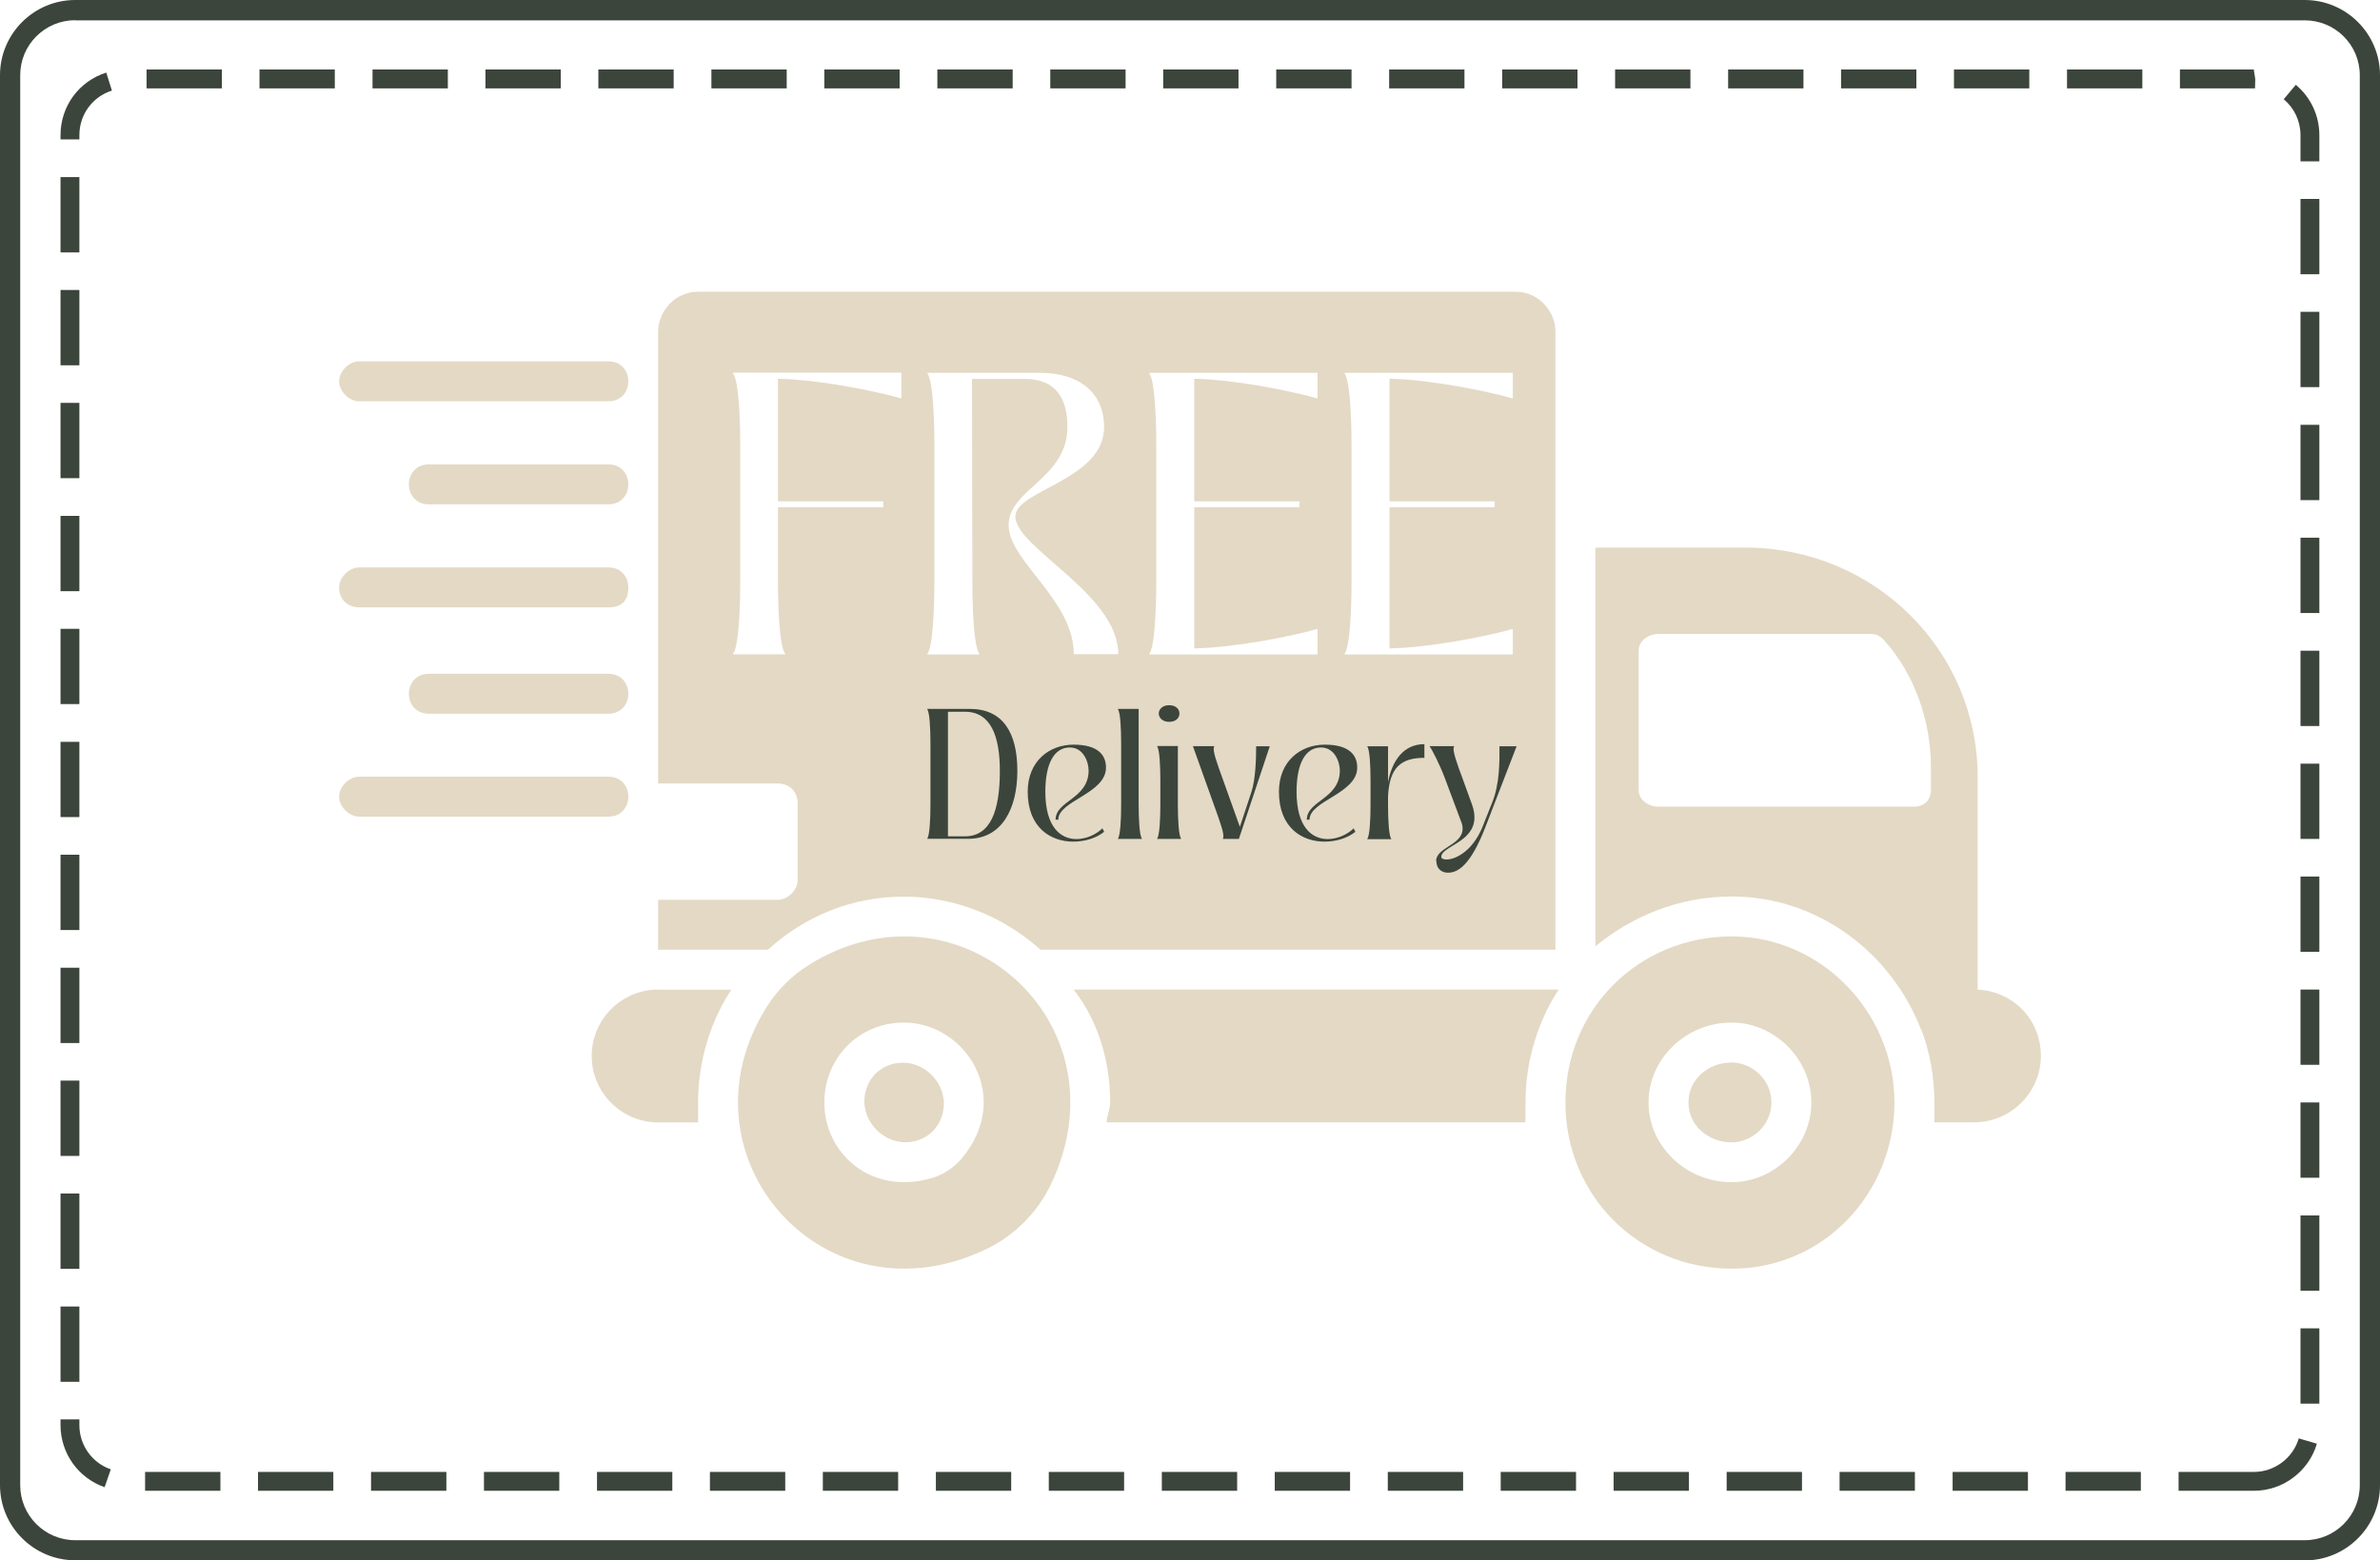 <svg viewBox="0 0 193.07 126.6" xmlns="http://www.w3.org/2000/svg" data-name="Layer 2" id="Layer_2">
  <defs>
    <style>
      .cls-1 {
        fill: #3c453c;
      }

      .cls-2 {
        fill: #e3d9c5;
        fill-rule: evenodd;
      }
    </style>
  </defs>
  <g data-name="Layer 1" id="Layer_1-2">
    <g>
      <path d="M182.84,120.96h-6.11v-1.53h6.11c1.67,0,3.17-1.12,3.64-2.72l1.47.43c-.66,2.25-2.76,3.82-5.1,3.82ZM173.67,120.96h-6.11v-1.53h6.11v1.53ZM164.51,120.96h-6.11v-1.53h6.11v1.53ZM155.34,120.96h-6.11v-1.53h6.11v1.53ZM146.18,120.96h-6.11v-1.53h6.11v1.53ZM137.01,120.96h-6.11v-1.53h6.11v1.53ZM127.85,120.96h-6.11v-1.53h6.11v1.53ZM118.69,120.96h-6.11v-1.53h6.11v1.53ZM109.52,120.96h-6.11v-1.53h6.11v1.53ZM100.36,120.96h-6.11v-1.53h6.11v1.53ZM91.19,120.96h-6.11v-1.53h6.11v1.53ZM82.03,120.96h-6.11v-1.53h6.11v1.53ZM72.86,120.96h-6.11v-1.53h6.11v1.53ZM63.7,120.96h-6.11v-1.53h6.11v1.53ZM54.54,120.96h-6.11v-1.53h6.11v1.53ZM45.37,120.96h-6.11v-1.53h6.11v1.53ZM36.21,120.96h-6.11v-1.53h6.11v1.53ZM27.04,120.96h-6.11v-1.53h6.11v1.53ZM17.88,120.96h-6.11v-1.53h6.11v1.53ZM8.49,120.67c-2.14-.74-3.58-2.76-3.58-5.03v-.47h1.53v.47c0,1.62,1.03,3.06,2.55,3.58l-.5,1.44ZM188.15,113.89h-1.53v-6.11h1.53v6.11ZM6.44,112.12h-1.53v-6.11h1.53v6.11ZM188.15,104.73h-1.53v-6.11h1.53v6.11ZM6.44,102.95h-1.53v-6.11h1.53v6.11ZM188.15,95.56h-1.53v-6.11h1.53v6.11ZM6.44,93.79h-1.53v-6.11h1.53v6.11ZM188.15,86.4h-1.53v-6.11h1.53v6.11ZM6.44,84.63h-1.53v-6.11h1.53v6.11ZM188.15,77.23h-1.53v-6.11h1.53v6.11ZM6.44,75.46h-1.53v-6.11h1.53v6.11ZM188.15,68.07h-1.53v-6.11h1.53v6.11ZM6.44,66.3h-1.53v-6.11h1.53v6.11ZM188.15,58.91h-1.53v-6.11h1.53v6.11ZM6.44,57.13h-1.53v-6.11h1.53v6.11ZM188.15,49.74h-1.53v-6.11h1.53v6.11ZM6.44,47.97h-1.53v-6.11h1.53v6.11ZM188.15,40.58h-1.53v-6.11h1.53v6.11ZM6.44,38.8h-1.53v-6.11h1.53v6.11ZM188.15,31.41h-1.53v-6.11h1.53v6.11ZM6.44,29.64h-1.53v-6.11h1.53v6.11ZM188.15,22.25h-1.53v-6.11h1.53v6.11ZM6.44,20.48h-1.53v-6.11h1.53v6.11ZM188.15,13.09h-1.53v-2.13c0-1.13-.5-2.19-1.36-2.91l.98-1.17c1.21,1.01,1.91,2.5,1.91,4.08v2.13ZM6.44,11.31h-1.53v-.35c0-2.33,1.49-4.37,3.71-5.07l.46,1.46c-1.58.5-2.64,1.95-2.64,3.61v.35ZM182.93,7.17h-6.09v-1.53h5.99l.12.77-.02.76ZM173.79,7.17h-6.11v-1.53h6.11v1.53ZM164.62,7.17h-6.11v-1.53h6.11v1.53ZM155.46,7.17h-6.11v-1.53h6.11v1.53ZM146.3,7.17h-6.11v-1.53h6.11v1.53ZM137.13,7.17h-6.11v-1.53h6.11v1.53ZM127.97,7.17h-6.11v-1.53h6.11v1.53ZM118.8,7.17h-6.11v-1.53h6.11v1.53ZM109.64,7.17h-6.11v-1.53h6.11v1.53ZM100.47,7.17h-6.11v-1.53h6.11v1.53ZM91.31,7.17h-6.11v-1.53h6.11v1.53ZM82.15,7.17h-6.11v-1.53h6.11v1.53ZM72.98,7.17h-6.11v-1.53h6.11v1.53ZM63.82,7.17h-6.11v-1.53h6.11v1.53ZM54.65,7.17h-6.11v-1.53h6.11v1.53ZM45.49,7.17h-6.11v-1.53h6.11v1.53ZM36.33,7.17h-6.11v-1.53h6.11v1.53ZM27.16,7.17h-6.11v-1.53h6.11v1.53ZM18,7.17h-6.11v-1.53h6.11v1.53Z" class="cls-1"></path>
      <path d="M186.97,126.6H6.1c-3.36,0-6.1-2.74-6.1-6.1V6.1C0,2.74,2.74,0,6.1,0h180.87c3.36,0,6.1,2.74,6.1,6.1v114.41c0,3.36-2.74,6.1-6.1,6.1ZM6.1,1.64C3.64,1.64,1.64,3.64,1.64,6.1v114.41c0,2.46,2,4.46,4.46,4.46h180.87c2.46,0,4.46-2,4.46-4.46V6.1c0-2.46-2-4.45-4.46-4.45H6.1Z" class="cls-1"></path>
      <g>
        <g data-name="Layer_1" id="Layer_1-3">
          <g data-name="299419616" id="_299419616">
            <path d="M53.39,80.29c-2.96,0-5.39,2.42-5.39,5.39s2.42,5.39,5.39,5.39h3.24v-1.61c0-3.5,1.09-6.74,2.7-9.16h-5.94ZM160.43,80.3c-.1-.01-.18-.01-.28-.01h-5.92c.63.96,1.2,2.05,1.63,3.24.68,1.79,1.06,3.82,1.06,5.92v1.61h3.24c2.96,0,5.4-2.42,5.4-5.39s-2.29-5.24-5.12-5.37ZM87.1,80.29c1.89,2.42,2.96,5.66,2.96,9.16,0,.54-.28,1.07-.28,1.61h33.97v-1.61c0-3.5,1.09-6.74,2.7-9.16h-39.36Z" class="cls-2"></path>
            <path d="M72.81,86.25c-1.43.21-2.46,1.24-2.66,2.68-.29,2.1,1.63,4.02,3.73,3.72,1.44-.2,2.46-1.24,2.66-2.68.29-2.1-1.64-4.02-3.73-3.71ZM65.59,78.31c-1.35.85-2.51,2-3.36,3.34-7.64,12.05,4.56,26.08,17.8,19.69,2.26-1.09,4.12-2.95,5.21-5.22,6.35-13.24-7.59-25.37-19.65-17.81ZM75.71,95.55c-4.96,1.53-8.84-1.91-8.84-6.1,0-3.5,2.7-6.48,6.47-6.48,5.01,0,8.91,6.09,4.62,11.09-.6.69-1.39,1.22-2.26,1.49Z" class="cls-2"></path>
            <path d="M140.48,86.21c-1.89,0-3.51,1.35-3.51,3.24s1.63,3.24,3.51,3.24c1.61,0,3.22-1.35,3.22-3.24s-1.61-3.24-3.22-3.24ZM140.48,75.98c-7.55,0-13.49,5.92-13.49,13.47s5.94,13.49,13.49,13.49,13.2-6.21,13.2-13.49-5.92-13.47-13.2-13.47ZM140.48,95.92c-3.77,0-6.75-2.98-6.75-6.47s2.98-6.48,6.75-6.48c3.5,0,6.46,2.98,6.46,6.48s-2.96,6.47-6.46,6.47Z" class="cls-2"></path>
            <path d="M49.35,32.56h-20.22c-.81,0-1.62-.81-1.62-1.62s.81-1.62,1.62-1.62h20.22c1.08,0,1.62.81,1.62,1.62s-.54,1.62-1.62,1.62Z" class="cls-2"></path>
            <path d="M49.35,40.92h-14.56c-1.08,0-1.62-.81-1.62-1.62s.54-1.62,1.62-1.62h14.56c1.08,0,1.62.81,1.62,1.62s-.54,1.62-1.62,1.62Z" class="cls-2"></path>
            <path d="M49.35,49.28h-20.22c-.81,0-1.62-.54-1.62-1.62,0-.81.81-1.62,1.62-1.62h20.22c1.08,0,1.62.81,1.62,1.62,0,1.08-.54,1.62-1.62,1.62Z" class="cls-2"></path>
            <path d="M49.35,57.91h-14.56c-1.08,0-1.62-.81-1.62-1.62s.54-1.62,1.62-1.62h14.56c1.08,0,1.62.81,1.62,1.62s-.54,1.62-1.62,1.62Z" class="cls-2"></path>
            <path d="M49.35,66.26h-20.22c-.81,0-1.62-.81-1.62-1.62s.81-1.62,1.62-1.62h20.22c1.08,0,1.62.81,1.62,1.62s-.54,1.62-1.62,1.62Z" class="cls-2"></path>
            <path d="M122.96,23.67H56.63c-1.89,0-3.24,1.61-3.24,3.24v36.66h9.71c.81,0,1.61.54,1.61,1.63v6.2c0,.81-.8,1.61-1.61,1.61h-9.71v4.05h8.9c2.98-2.7,6.75-4.31,11.06-4.31,4.04,0,8.09,1.61,11.05,4.31h41.78V26.91c0-1.63-1.34-3.24-3.22-3.24ZM73.13,32.33c-2.19-.63-6.82-1.54-10.02-1.6v9.95h8.54v.48h-8.54v5.92c0,2.62.15,5.41.58,5.95v.06h-4.22v-.06c.43-.54.58-3.33.58-5.95v-10.83c0-2.6-.15-5.4-.58-5.95v-.06h13.65v2.08ZM87.11,53.09c0-4.41-5.29-7.56-5.29-10.48s4.77-3.79,4.77-7.96c0-2.26-.87-3.91-3.51-3.91h-4.23l.03,16.35c0,2.62.15,5.41.56,5.95v.06h-4.2v-.06c.41-.54.56-3.33.56-5.95v-10.83c0-2.6-.15-5.4-.56-5.95v-.06h9.11c3.39,0,5.22,1.78,5.22,4.39,0,4.33-7.2,5.11-7.2,7.27,0,2.55,8.35,6.28,8.35,11.17h-3.6ZM106.88,32.33c-2.19-.63-6.82-1.54-10-1.6v9.95h8.53v.48h-8.53v11.45c3.18-.06,7.81-.95,10-1.58v2.07h-13.64v-.06c.41-.54.56-3.33.56-5.95v-10.83c0-2.6-.15-5.4-.56-5.95v-.06h13.64v2.08ZM122.72,32.33c-2.19-.63-6.82-1.54-10-1.6v9.95h8.53v.48h-8.53v11.45c3.18-.06,7.81-.95,10-1.58v2.07h-13.64v-.06c.41-.54.56-3.33.56-5.95v-10.83c0-2.6-.15-5.4-.56-5.95v-.06h13.64v2.08Z" class="cls-2"></path>
            <path d="M141.56,44.43h-12.14v32.35c2.96-2.42,6.74-4.04,11.06-4.04,7,0,12.94,4.57,15.36,10.79h2.96c.81,0,1.63-.81,1.63-1.63v-18.87c0-10.24-8.36-18.6-18.87-18.6ZM134.54,65.45c-.81,0-1.61-.54-1.61-1.35v-11.31c0-.81.8-1.35,1.61-1.35h17.26c.54,0,.8.26,1.07.54,2.42,2.7,3.77,6.48,3.77,10.25v1.87c0,.81-.54,1.35-1.35,1.35h-20.76Z" class="cls-2"></path>
          </g>
        </g>
        <g>
          <path d="M75.22,68.07v-.03c.19-.25.26-1.54.26-2.75v-4.99c0-1.21-.07-2.5-.26-2.75v-.03h3.47c2.66,0,3.84,1.93,3.84,5.02s-1.26,5.52-3.99,5.52h-3.31ZM76.9,67.86h1.37c2.07,0,2.84-2.05,2.84-5.31,0-2.8-.72-4.8-2.84-4.8h-1.37v10.11Z" class="cls-1"></path>
          <path d="M83.37,64.23c0-2.45,1.73-3.81,3.72-3.81s2.63.85,2.63,1.86c0,2.12-3.87,2.68-3.87,4.23h-.22c0-1.55,2.68-1.69,2.68-3.99,0-.67-.4-1.87-1.53-1.87-1.28,0-1.98,1.33-1.98,3.59,0,2.9,1.26,3.84,2.52,3.84.8,0,1.61-.37,2.11-.87l.14.28c-.61.5-1.54.8-2.5.8-1.8,0-3.7-1.1-3.7-4.05Z" class="cls-1"></path>
          <path d="M90.69,68.04c.19-.25.26-1.54.26-2.75v-4.99c0-1.21-.07-2.5-.26-2.75v-.03h1.68v7.77c0,1.21.07,2.5.26,2.75v.03h-1.94v-.03Z" class="cls-1"></path>
          <path d="M93.87,68.04c.19-.25.26-1.54.26-2.75v-1.98c0-1.21-.07-2.5-.26-2.75v-.03h1.68v4.76c0,1.21.07,2.5.26,2.75v.03h-1.94v-.03ZM94,57.89c0-.32.28-.67.85-.67s.83.35.83.67c0,.35-.28.68-.83.68s-.85-.33-.85-.68Z" class="cls-1"></path>
          <path d="M103.01,60.54l-2.51,7.53h-1.3v-.03c.19-.25-.26-1.44-.67-2.58l-1.76-4.92h1.73v.03c-.19.25.26,1.44.67,2.58l1.41,3.94.93-2.81c.35-1.04.39-2.77.39-3.73h1.11Z" class="cls-1"></path>
          <path d="M103.75,64.23c0-2.45,1.73-3.81,3.72-3.81s2.63.85,2.63,1.86c0,2.12-3.87,2.68-3.87,4.23h-.22c0-1.55,2.68-1.69,2.68-3.99,0-.67-.4-1.87-1.53-1.87-1.28,0-1.98,1.33-1.98,3.59,0,2.9,1.26,3.84,2.52,3.84.8,0,1.61-.37,2.11-.87l.14.28c-.61.5-1.54.8-2.5.8-1.8,0-3.7-1.1-3.7-4.05Z" class="cls-1"></path>
          <path d="M112.6,63.47c.33-1.76,1.26-3.09,2.95-3.09v1.11c-1.91,0-2.83.79-2.95,3.11v.71c0,1.21.07,2.5.26,2.75v.03h-1.94v-.03c.19-.25.26-1.54.26-2.75v-1.98c0-1.21-.07-2.5-.26-2.75v-.03h1.68v2.93Z" class="cls-1"></path>
          <path d="M116.5,69.86c0-1.1,2.15-1.29,2.15-2.62,0-.17-.03-.35-.11-.55l-1.33-3.55c-.42-1.12-1.04-2.32-1.23-2.57v-.03h1.98v.03c-.19.25.26,1.44.68,2.58l.78,2.15c.14.39.19.72.19,1.03,0,2.01-2.69,2.34-2.69,3.19,0,.14.17.22.43.22.69,0,2.11-.64,2.93-2.69l.76-1.91c.64-1.59.6-3.37.6-4.59h1.39l-2.51,6.5c-1.23,3.2-2.27,3.76-3.06,3.76-.51,0-.94-.32-.94-.94Z" class="cls-1"></path>
        </g>
      </g>
    </g>
  </g>
</svg>